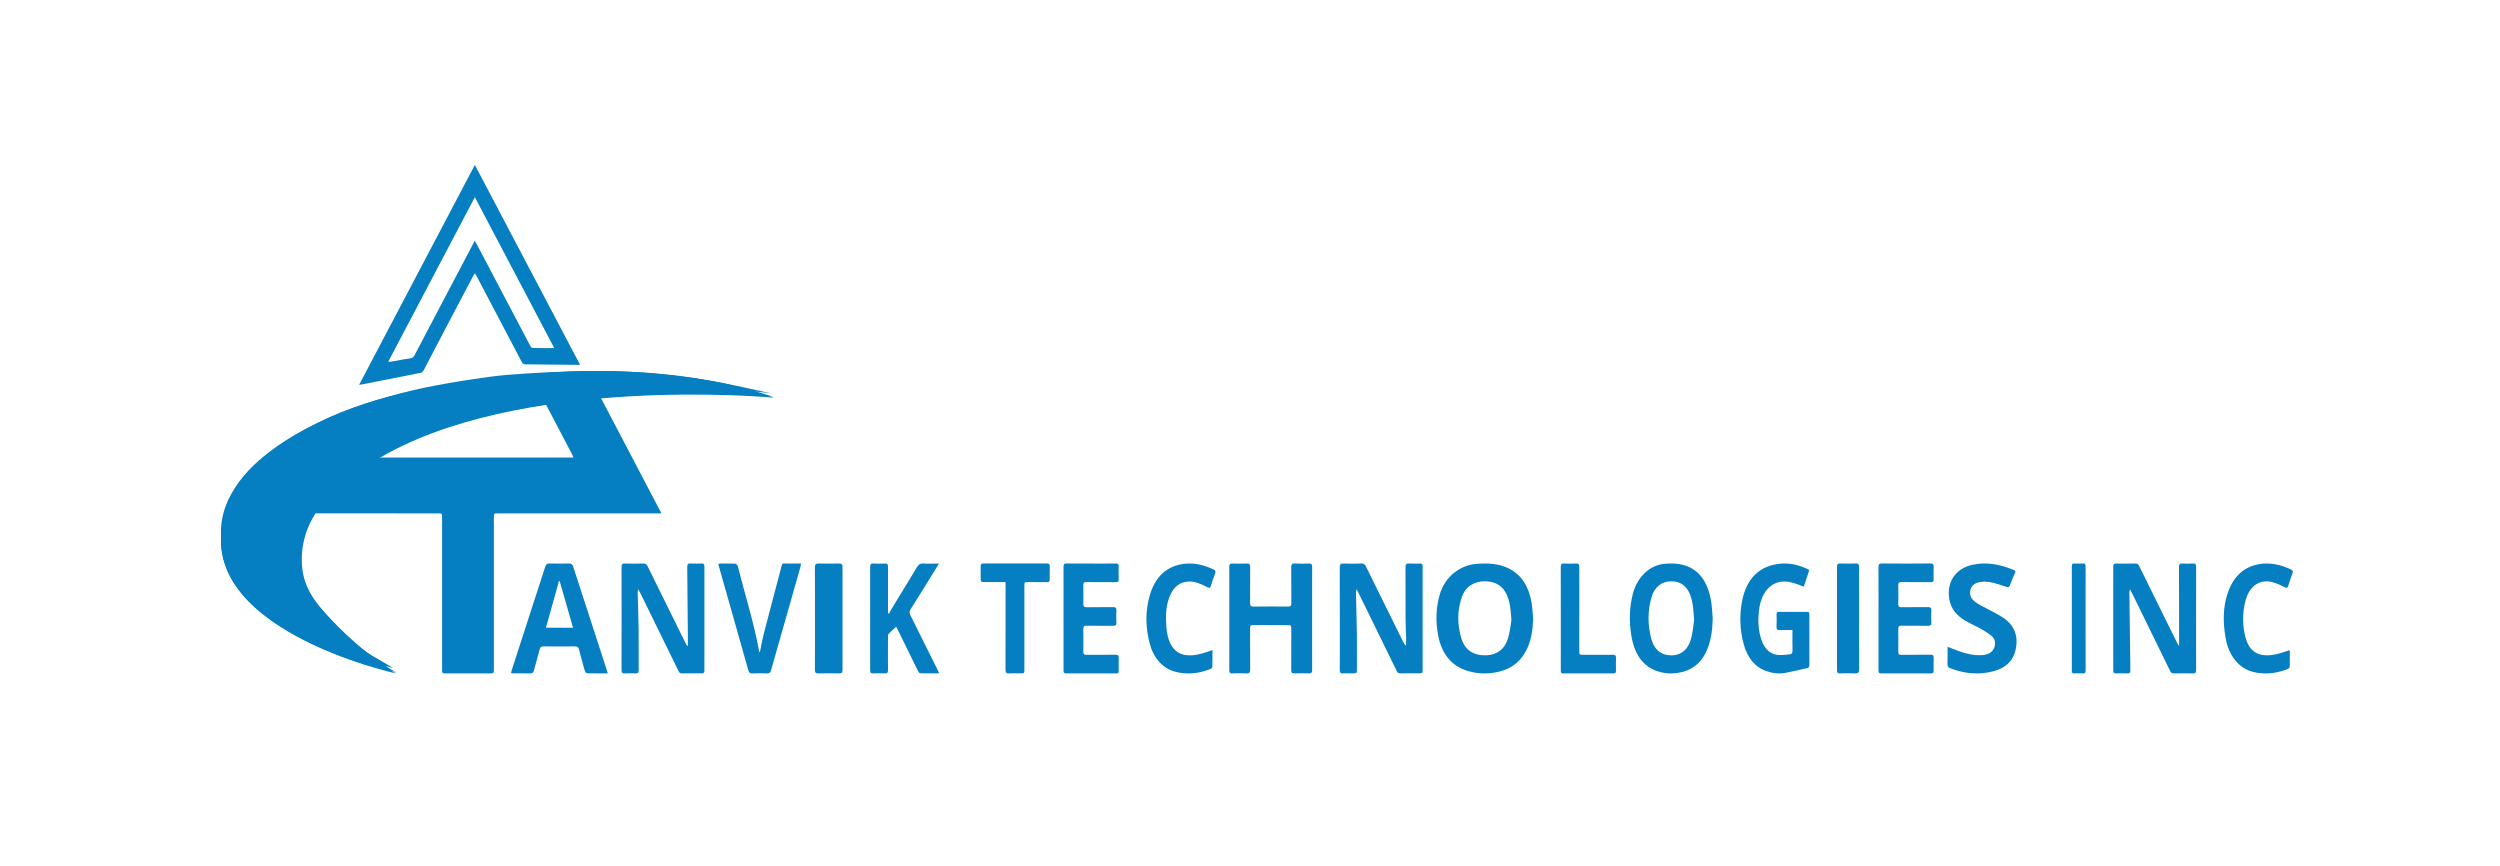 <svg width="205" height="71" viewBox="0 0 205 71" fill="none" xmlns="http://www.w3.org/2000/svg">
<path d="M32.243 54.783C30.244 54.255 28.299 53.588 26.416 52.717C24.532 51.849 22.732 50.817 21.143 49.384C19.973 48.328 18.961 47.122 18.438 45.519C17.858 43.743 18.095 42.059 18.983 40.471C19.769 39.062 20.868 37.993 22.086 37.059C23.912 35.661 25.919 34.66 28 33.831C30.569 32.808 33.207 32.075 35.899 31.576C37.275 31.32 38.658 31.1 40.042 30.91C41.02 30.777 42.007 30.703 42.991 30.636C44.126 30.559 45.265 30.509 46.402 30.472C47.366 30.439 48.333 30.415 49.297 30.435C50.458 30.459 51.621 30.505 52.779 30.592C54.976 30.758 57.168 30.987 59.339 31.416C60.65 31.676 61.955 31.977 63.263 32.261C63.308 32.269 63.344 32.243 63.425 32.274C58.62 31.689 53.853 31.689 49 32.108C50.757 35.459 52.484 38.752 54.239 42.098C54.083 42.098 53.981 42.098 53.883 42.098C49.543 42.098 45.204 42.098 40.862 42.098C40.496 42.098 40.496 42.098 40.496 42.5C40.496 46.614 40.496 50.728 40.496 54.842C40.496 55.221 40.496 55.221 40.143 55.221C38.955 55.221 37.766 55.221 36.58 55.221C36.251 55.221 36.251 55.221 36.251 54.846C36.251 50.732 36.251 46.618 36.251 42.504C36.251 42.098 36.251 42.098 35.897 42.098C32.524 42.098 29.149 42.101 25.776 42.092C25.556 42.092 25.435 42.173 25.326 42.378C24.791 43.392 24.471 44.469 24.479 45.65C24.488 47.068 24.954 48.315 25.691 49.454C26.63 50.904 27.848 52.028 29.212 52.95C30.155 53.588 31.151 54.124 32.124 54.704C32.161 54.733 32.203 54.757 32.243 54.783ZM30.448 37.463C30.454 37.48 30.46 37.5 30.466 37.518C35.976 37.518 41.486 37.518 47.026 37.518C46.978 37.411 46.95 37.33 46.913 37.258C46.206 35.908 45.497 34.56 44.79 33.209C44.522 32.701 44.522 32.699 43.999 32.786C42.205 33.085 40.428 33.493 38.672 33.997C35.905 34.793 33.215 35.821 30.684 37.308C30.603 37.356 30.525 37.413 30.448 37.463Z" fill="#057FC1"/>
<path d="M29.447 31.555C32.612 25.543 35.761 19.559 38.938 13.523C41.829 19.014 44.697 24.466 47.569 29.919C46.047 29.904 44.556 29.885 43.066 29.877C42.902 29.877 42.839 29.784 42.769 29.652C41.544 27.32 40.317 24.989 39.089 22.657C39.052 22.585 39.008 22.517 38.944 22.407C38.877 22.515 38.823 22.589 38.779 22.671C37.432 25.23 36.082 27.786 34.748 30.35C34.618 30.6 34.43 30.583 34.247 30.621C32.708 30.93 31.169 31.23 29.628 31.532C29.578 31.545 29.526 31.547 29.447 31.555ZM45.45 28.543C43.27 24.401 41.119 20.312 38.937 16.166C36.548 20.703 34.203 25.162 31.837 29.657C31.955 29.657 32.017 29.665 32.074 29.655C32.604 29.562 33.134 29.458 33.665 29.378C33.831 29.352 33.919 29.268 33.998 29.118C35.568 26.126 37.144 23.137 38.715 20.147C38.779 20.027 38.844 19.906 38.931 19.743C38.998 19.86 39.044 19.934 39.085 20.012C39.539 20.874 39.994 21.735 40.449 22.597C41.452 24.505 42.453 26.414 43.461 28.32C43.507 28.407 43.59 28.532 43.659 28.534C44.235 28.551 44.811 28.543 45.45 28.543Z" fill="#057FC1"/>
<path d="M56.406 52.941C56.406 52.747 56.408 52.552 56.406 52.356C56.391 50.398 56.376 48.44 56.354 46.482C56.352 46.267 56.416 46.197 56.595 46.206C56.91 46.219 57.226 46.217 57.541 46.206C57.695 46.201 57.762 46.249 57.762 46.448C57.758 49.292 57.758 52.136 57.762 54.981C57.762 55.159 57.709 55.216 57.56 55.216C57.007 55.209 56.453 55.207 55.901 55.218C55.747 55.22 55.687 55.123 55.622 54.992C54.604 52.91 53.585 50.83 52.565 48.749C52.504 48.623 52.432 48.501 52.333 48.315C52.307 48.449 52.288 48.505 52.288 48.562C52.313 49.579 52.354 50.597 52.367 51.616C52.38 52.717 52.367 53.821 52.373 54.922C52.375 55.139 52.325 55.229 52.127 55.22C51.819 55.202 51.511 55.204 51.205 55.22C51.023 55.229 50.967 55.157 50.967 54.942C50.974 53.47 50.971 51.998 50.971 50.526C50.971 49.19 50.974 47.854 50.967 46.518C50.965 46.285 51.017 46.201 51.225 46.208C51.74 46.224 52.256 46.222 52.769 46.208C52.94 46.203 53.029 46.278 53.111 46.448C54.125 48.512 55.145 50.569 56.162 52.629C56.218 52.744 56.283 52.853 56.345 52.964C56.364 52.955 56.385 52.948 56.406 52.941Z" fill="#057FC1"/>
<path d="M111.232 48.327C111.207 48.451 111.186 48.507 111.186 48.564C111.211 49.717 111.25 50.869 111.265 52.022C111.278 52.95 111.267 53.882 111.267 54.81C111.267 55.215 111.267 55.215 110.935 55.215C110.665 55.215 110.396 55.201 110.127 55.219C109.927 55.233 109.86 55.161 109.861 54.917C109.871 53.735 109.866 52.553 109.866 51.368C109.866 49.762 109.869 48.155 109.861 46.548C109.86 46.297 109.907 46.198 110.14 46.207C110.648 46.227 111.155 46.221 111.661 46.209C111.831 46.205 111.923 46.275 112.005 46.444C113.019 48.507 114.038 50.564 115.055 52.623C115.113 52.738 115.176 52.849 115.299 52.95C115.299 52.727 115.304 52.501 115.299 52.277C115.288 51.782 115.259 51.287 115.257 50.792C115.251 49.375 115.259 47.958 115.25 46.541C115.248 46.281 115.311 46.191 115.536 46.207C115.841 46.227 116.151 46.218 116.457 46.209C116.609 46.205 116.657 46.272 116.657 46.446C116.653 49.289 116.653 52.132 116.657 54.975C116.657 55.149 116.609 55.215 116.457 55.213C115.903 55.206 115.35 55.203 114.797 55.215C114.646 55.217 114.582 55.124 114.516 54.991C113.795 53.513 113.071 52.035 112.348 50.557C112.03 49.909 111.711 49.26 111.394 48.611C111.355 48.537 111.308 48.46 111.232 48.327Z" fill="#057FC1"/>
<path d="M178.685 52.983C178.685 52.3 178.685 51.66 178.685 51.022C178.683 49.505 178.685 47.988 178.677 46.471C178.677 46.27 178.736 46.202 178.906 46.209C179.214 46.222 179.522 46.227 179.827 46.206C180.037 46.193 180.085 46.285 180.083 46.518C180.075 48.56 180.079 50.599 180.079 52.641C180.079 53.408 180.074 54.176 180.083 54.943C180.085 55.16 180.026 55.223 179.844 55.221C179.314 55.21 178.783 55.21 178.253 55.221C178.102 55.223 178.019 55.16 177.944 55.008C176.928 52.926 175.909 50.846 174.89 48.766C174.827 48.637 174.755 48.51 174.661 48.33C174.632 48.445 174.607 48.499 174.607 48.551C174.634 50.688 174.661 52.826 174.691 54.963C174.694 55.144 174.648 55.225 174.482 55.219C174.151 55.207 173.821 55.21 173.489 55.219C173.34 55.223 173.287 55.16 173.287 54.983C173.292 52.139 173.292 49.295 173.287 46.451C173.287 46.279 173.332 46.209 173.486 46.211C174.039 46.218 174.594 46.22 175.146 46.209C175.301 46.206 175.359 46.306 175.423 46.437C176.285 48.187 177.15 49.935 178.013 51.682C178.186 52.033 178.36 52.386 178.534 52.736C178.577 52.815 178.629 52.888 178.685 52.983Z" fill="#057FC1"/>
<path d="M125.717 50.703C125.699 51.541 125.595 52.353 125.257 53.116C124.792 54.165 124.013 54.805 122.949 55.069C122.098 55.278 121.248 55.276 120.408 55.034C118.985 54.625 118.208 53.578 117.929 52.102C117.715 50.98 117.737 49.854 118.059 48.748C118.481 47.307 119.684 46.341 121.11 46.233C121.712 46.187 122.307 46.185 122.895 46.322C124.419 46.676 125.265 47.729 125.567 49.297C125.655 49.757 125.67 50.234 125.717 50.703ZM123.941 50.828C123.887 50.316 123.87 49.935 123.802 49.568C123.606 48.525 123.076 47.624 121.646 47.67C120.835 47.696 120.161 48.134 119.88 48.93C119.484 50.059 119.488 51.213 119.832 52.353C120.059 53.105 120.635 53.782 121.89 53.734C122.741 53.701 123.4 53.233 123.664 52.315C123.819 51.796 123.869 51.242 123.941 50.828Z" fill="#057FC1"/>
<path d="M140.442 50.699C140.425 51.546 140.335 52.364 140.04 53.137C139.64 54.175 138.977 54.806 138.073 55.068C137.346 55.279 136.615 55.275 135.895 55.035C134.676 54.626 134.008 53.583 133.768 52.107C133.583 50.985 133.601 49.859 133.878 48.752C134.239 47.309 135.27 46.341 136.49 46.233C137.007 46.187 137.516 46.185 138.02 46.322C139.325 46.673 140.051 47.725 140.312 49.296C140.389 49.753 140.399 50.231 140.442 50.699ZM138.92 50.838C138.873 50.33 138.859 49.942 138.799 49.566C138.631 48.521 138.175 47.624 136.95 47.67C136.254 47.696 135.677 48.136 135.438 48.933C135.099 50.063 135.1 51.216 135.399 52.356C135.595 53.108 136.085 53.783 137.164 53.735C137.892 53.702 138.453 53.231 138.684 52.314C138.813 51.801 138.856 51.256 138.92 50.838Z" fill="#057FC1"/>
<path d="M107.593 50.715C107.593 52.114 107.588 53.513 107.596 54.915C107.599 55.157 107.527 55.227 107.311 55.218C106.921 55.202 106.531 55.202 106.139 55.218C105.942 55.224 105.881 55.154 105.881 54.94C105.89 53.848 105.886 52.754 105.886 51.662C105.886 51.258 105.886 51.258 105.503 51.258C104.588 51.258 103.674 51.265 102.761 51.253C102.561 51.251 102.503 51.323 102.505 51.533C102.511 52.652 102.503 53.773 102.513 54.892C102.516 55.129 102.469 55.233 102.225 55.22C101.827 55.197 101.426 55.206 101.028 55.218C100.851 55.222 100.798 55.15 100.801 54.964C100.804 52.13 100.804 49.294 100.801 46.459C100.801 46.267 100.863 46.209 101.033 46.211C101.441 46.22 101.849 46.224 102.256 46.209C102.453 46.202 102.516 46.272 102.513 46.486C102.505 47.461 102.516 48.437 102.505 49.411C102.503 49.646 102.549 49.743 102.792 49.741C103.74 49.725 104.688 49.73 105.635 49.739C105.834 49.741 105.892 49.669 105.89 49.459C105.881 48.484 105.892 47.508 105.881 46.534C105.879 46.294 105.928 46.193 106.17 46.206C106.559 46.229 106.952 46.222 107.342 46.209C107.544 46.199 107.596 46.281 107.596 46.491C107.588 47.899 107.593 49.307 107.593 50.715Z" fill="#057FC1"/>
<path d="M148.356 46.767C148.204 47.23 148.053 47.68 147.914 48.1C147.523 47.969 147.162 47.811 146.791 47.733C145.366 47.444 144.419 48.453 144.237 50.055C144.143 50.878 144.17 51.69 144.438 52.463C144.722 53.288 145.234 53.705 145.941 53.714C146.202 53.718 146.465 53.683 146.728 53.661C146.899 53.646 146.998 53.575 146.987 53.308C146.968 52.774 146.982 52.238 146.982 51.662C146.624 51.662 146.286 51.646 145.95 51.668C145.743 51.682 145.661 51.609 145.677 51.333C145.696 51.017 145.684 50.7 145.68 50.382C145.678 50.238 145.72 50.174 145.838 50.174C146.629 50.179 147.421 50.179 148.211 50.174C148.328 50.174 148.368 50.24 148.368 50.382C148.367 51.765 148.365 53.149 148.37 54.535C148.37 54.714 148.287 54.765 148.18 54.789C147.594 54.919 147.012 55.056 146.426 55.171C145.892 55.277 145.361 55.208 144.842 55.029C143.902 54.705 143.275 53.935 142.968 52.763C142.658 51.582 142.621 50.371 142.875 49.174C143.221 47.546 144.113 46.634 145.394 46.319C146.333 46.089 147.254 46.215 148.152 46.63C148.204 46.654 148.254 46.683 148.305 46.711C148.317 46.718 148.325 46.733 148.356 46.767Z" fill="#057FC1"/>
<path d="M77.016 55.214C76.469 55.214 75.959 55.22 75.451 55.205C75.39 55.202 75.312 55.096 75.271 55.012C74.727 53.911 74.189 52.808 73.649 51.702C73.605 51.612 73.555 51.524 73.486 51.393C73.269 51.594 73.055 51.777 72.856 51.987C72.811 52.035 72.815 52.17 72.815 52.268C72.811 53.154 72.808 54.038 72.817 54.924C72.818 55.144 72.77 55.229 72.589 55.22C72.256 55.205 71.922 55.207 71.588 55.22C71.418 55.227 71.352 55.168 71.353 54.935C71.359 52.125 71.359 49.317 71.353 46.507C71.353 46.29 71.393 46.199 71.579 46.208C71.92 46.224 72.261 46.224 72.602 46.208C72.776 46.199 72.818 46.283 72.817 46.491C72.811 47.646 72.813 48.804 72.815 49.959C72.815 50.063 72.822 50.165 72.826 50.269C72.854 50.292 72.881 50.316 72.909 50.339C72.932 50.276 72.946 50.203 72.978 50.149C73.715 48.935 74.457 47.725 75.192 46.507C75.319 46.299 75.451 46.193 75.671 46.206C76.094 46.233 76.519 46.213 76.995 46.213C76.75 46.613 76.537 46.966 76.318 47.314C75.773 48.194 75.231 49.075 74.677 49.946C74.557 50.136 74.562 50.269 74.662 50.466C75.411 51.956 76.15 53.455 76.894 54.951C76.927 55.017 76.958 55.087 77.016 55.214Z" fill="#057FC1"/>
<path d="M49.834 55.216C49.24 55.216 48.677 55.223 48.114 55.205C48.056 55.203 47.974 55.07 47.947 54.983C47.783 54.409 47.625 53.834 47.478 53.256C47.43 53.072 47.349 53.002 47.164 53.005C46.291 53.016 45.42 53.014 44.547 53.005C44.373 53.002 44.3 53.068 44.255 53.245C44.105 53.823 43.934 54.394 43.787 54.971C43.737 55.165 43.652 55.225 43.471 55.221C43.031 55.207 42.59 55.216 42.149 55.216C42.077 55.216 42.006 55.207 41.906 55.198C41.925 55.106 41.933 55.039 41.954 54.976C42.873 52.144 43.793 49.312 44.708 46.477C44.772 46.275 44.863 46.199 45.065 46.206C45.597 46.221 46.129 46.219 46.659 46.206C46.848 46.201 46.937 46.268 47 46.462C47.777 48.864 48.56 51.263 49.342 53.663C49.479 54.086 49.616 54.508 49.751 54.931C49.782 55.016 49.801 55.099 49.834 55.216ZM46.989 51.476C46.617 50.177 46.256 48.914 45.894 47.651C45.873 47.653 45.853 47.657 45.832 47.66C45.478 48.923 45.125 50.186 44.766 51.476C45.51 51.476 46.218 51.476 46.989 51.476Z" fill="#057FC1"/>
<path d="M89.486 46.212C90.159 46.212 90.833 46.219 91.505 46.207C91.682 46.205 91.74 46.275 91.734 46.474C91.723 46.809 91.723 47.144 91.734 47.477C91.742 47.682 91.674 47.741 91.5 47.739C90.693 47.73 89.886 47.741 89.078 47.73C88.891 47.728 88.825 47.793 88.832 48.006C88.841 48.495 88.843 48.981 88.832 49.47C88.825 49.71 88.882 49.8 89.109 49.795C89.831 49.78 90.549 49.795 91.27 49.784C91.471 49.782 91.56 49.834 91.546 50.083C91.528 50.388 91.526 50.698 91.546 51.004C91.564 51.266 91.471 51.321 91.259 51.318C90.538 51.305 89.818 51.323 89.097 51.307C88.882 51.302 88.828 51.386 88.832 51.617C88.843 52.221 88.841 52.827 88.833 53.434C88.832 53.635 88.891 53.698 89.067 53.696C89.876 53.687 90.682 53.698 91.491 53.689C91.674 53.687 91.747 53.746 91.739 53.965C91.724 54.307 91.731 54.651 91.737 54.995C91.739 55.155 91.691 55.221 91.544 55.221C90.167 55.216 88.788 55.216 87.411 55.221C87.249 55.221 87.211 55.144 87.211 54.977C87.213 52.139 87.215 49.302 87.209 46.465C87.209 46.257 87.275 46.203 87.445 46.205C88.124 46.216 88.804 46.212 89.486 46.212Z" fill="#057FC1"/>
<path d="M154.039 50.694C154.039 49.312 154.047 47.931 154.033 46.549C154.031 46.266 154.109 46.203 154.344 46.205C155.657 46.219 156.972 46.217 158.285 46.205C158.509 46.203 158.575 46.28 158.562 46.529C158.544 46.843 158.548 47.162 158.56 47.476C158.568 47.682 158.501 47.741 158.327 47.738C157.518 47.729 156.712 47.741 155.904 47.729C155.717 47.727 155.655 47.793 155.659 48.005C155.669 48.503 155.672 48.998 155.657 49.495C155.649 49.746 155.736 49.796 155.935 49.792C156.655 49.78 157.374 49.794 158.095 49.783C158.295 49.78 158.384 49.832 158.37 50.081C158.353 50.386 158.351 50.696 158.37 51.001C158.388 51.266 158.295 51.318 158.083 51.316C157.362 51.302 156.644 51.316 155.922 51.307C155.736 51.304 155.653 51.352 155.657 51.589C155.669 52.202 155.667 52.817 155.659 53.432C155.657 53.633 155.717 53.697 155.893 53.695C156.701 53.686 157.507 53.697 158.314 53.688C158.499 53.686 158.57 53.744 158.562 53.964C158.548 54.305 158.554 54.649 158.56 54.992C158.562 55.153 158.514 55.219 158.369 55.219C156.992 55.214 155.614 55.214 154.237 55.221C154.051 55.221 154.038 55.115 154.038 54.95C154.039 53.529 154.039 52.112 154.039 50.694Z" fill="#057FC1"/>
<path d="M62.307 53.508C62.417 52.975 62.497 52.491 62.618 52.02C63.072 50.256 63.539 48.494 64.006 46.732C64.178 46.085 64.065 46.221 64.597 46.21C64.95 46.203 65.306 46.208 65.69 46.208C65.667 46.323 65.656 46.416 65.632 46.504C64.831 49.32 64.027 52.136 63.229 54.951C63.176 55.139 63.106 55.227 62.926 55.221C62.51 55.205 62.094 55.203 61.679 55.221C61.496 55.227 61.414 55.153 61.358 54.947C60.62 52.323 59.876 49.704 59.133 47.085C59.057 46.816 58.978 46.544 58.895 46.253C58.974 46.232 59.021 46.212 59.071 46.212C59.472 46.21 59.873 46.201 60.272 46.219C60.351 46.223 60.474 46.321 60.495 46.404C61.072 48.727 61.81 50.991 62.241 53.366C62.245 53.398 62.268 53.425 62.307 53.508Z" fill="#057FC1"/>
<path d="M159.7 53.038C160.015 53.16 160.286 53.27 160.562 53.372C161.191 53.603 161.832 53.756 162.508 53.723C163.037 53.696 163.418 53.462 163.543 53.062C163.646 52.733 163.604 52.415 163.348 52.185C163.103 51.967 162.821 51.781 162.534 51.62C162.064 51.353 161.561 51.139 161.096 50.86C160.46 50.476 159.995 49.944 159.849 49.177C159.584 47.779 160.335 46.626 161.718 46.317C162.909 46.049 164.038 46.29 165.142 46.741C165.273 46.794 165.278 46.871 165.228 46.988C165.081 47.328 164.937 47.669 164.805 48.013C164.744 48.172 164.665 48.17 164.524 48.123C164.074 47.98 163.631 47.814 163.168 47.733C162.851 47.675 162.499 47.686 162.186 47.768C161.509 47.945 161.323 48.782 161.843 49.255C162.035 49.429 162.269 49.559 162.499 49.685C163.066 49.999 163.661 50.266 164.204 50.615C165.188 51.247 165.537 52.161 165.273 53.31C165.049 54.288 164.355 54.81 163.448 55.046C162.248 55.36 161.061 55.238 159.905 54.79C159.754 54.73 159.692 54.644 159.695 54.474C159.707 54.008 159.7 53.542 159.7 53.038Z" fill="#057FC1"/>
<path d="M99.421 53.306C99.421 53.791 99.427 54.229 99.415 54.67C99.413 54.732 99.337 54.821 99.278 54.845C98.533 55.153 97.767 55.281 96.977 55.195C96.516 55.146 96.07 55.033 95.66 54.779C94.973 54.351 94.524 53.68 94.291 52.821C93.927 51.482 93.895 50.127 94.289 48.792C94.743 47.258 95.687 46.425 97.062 46.237C97.907 46.122 98.701 46.326 99.482 46.678C99.655 46.755 99.718 46.846 99.628 47.068C99.502 47.377 99.395 47.699 99.299 48.024C99.24 48.219 99.163 48.234 99.014 48.157C98.54 47.911 98.063 47.681 97.526 47.685C96.735 47.692 96.203 48.137 95.888 48.965C95.587 49.755 95.579 50.594 95.645 51.435C95.684 51.938 95.782 52.427 96.023 52.861C96.34 53.432 96.802 53.696 97.368 53.733C97.947 53.771 98.503 53.627 99.052 53.432C99.157 53.392 99.265 53.359 99.421 53.306Z" fill="#057FC1"/>
<path d="M187.764 53.315C187.764 53.796 187.769 54.243 187.756 54.688C187.754 54.746 187.669 54.828 187.607 54.852C186.861 55.155 186.095 55.279 185.301 55.195C184.664 55.127 184.075 54.927 183.57 54.451C182.966 53.882 182.635 53.123 182.487 52.248C182.281 51.014 182.271 49.788 182.682 48.603C183.174 47.179 184.094 46.417 185.391 46.238C186.246 46.121 187.049 46.327 187.835 46.685C188.003 46.763 188.054 46.852 187.973 47.057C187.85 47.37 187.739 47.689 187.643 48.014C187.581 48.222 187.501 48.233 187.343 48.151C187.052 48.005 186.758 47.861 186.455 47.77C185.339 47.429 184.446 48.007 184.119 49.3C183.869 50.286 183.874 51.289 184.134 52.275C184.388 53.244 184.973 53.723 185.835 53.736C186.376 53.742 186.892 53.605 187.405 53.426C187.513 53.39 187.621 53.359 187.764 53.315Z" fill="#057FC1"/>
<path d="M82.455 47.731C81.867 47.731 81.311 47.731 80.755 47.731C80.416 47.731 80.416 47.731 80.416 47.318C80.416 47.028 80.422 46.739 80.414 46.452C80.41 46.286 80.448 46.205 80.603 46.205C82.365 46.21 84.128 46.21 85.889 46.205C86.025 46.205 86.08 46.259 86.077 46.427C86.07 46.779 86.069 47.132 86.077 47.483C86.082 47.67 86.027 47.738 85.869 47.734C85.35 47.725 84.829 47.729 84.31 47.731C84 47.731 84 47.731 84 48.098C84 50.348 84 52.596 84 54.846C84 55.215 84 55.215 83.693 55.215C83.377 55.215 83.059 55.199 82.745 55.219C82.518 55.235 82.45 55.156 82.451 54.875C82.46 52.627 82.457 50.377 82.457 48.127C82.455 48.012 82.455 47.897 82.455 47.731Z" fill="#057FC1"/>
<path d="M127.986 50.718C127.986 49.318 127.99 47.918 127.982 46.518C127.98 46.285 128.029 46.197 128.23 46.206C128.575 46.224 128.923 46.224 129.269 46.206C129.461 46.197 129.503 46.287 129.503 46.504C129.497 48.761 129.5 51.021 129.5 53.278C129.5 53.694 129.5 53.694 129.829 53.694C130.642 53.694 131.452 53.701 132.264 53.69C132.461 53.687 132.522 53.764 132.512 54C132.497 54.323 132.504 54.649 132.51 54.974C132.513 55.139 132.478 55.223 132.325 55.221C130.939 55.216 129.551 55.216 128.165 55.221C127.988 55.221 127.985 55.103 127.985 54.943C127.986 53.536 127.986 52.127 127.986 50.718Z" fill="#057FC1"/>
<path d="M66.828 50.685C66.828 49.294 66.833 47.906 66.822 46.516C66.82 46.283 66.894 46.195 67.191 46.206C67.717 46.224 68.245 46.217 68.774 46.208C68.994 46.204 69.09 46.254 69.087 46.45C69.082 49.292 69.082 52.136 69.087 54.979C69.087 55.178 68.986 55.223 68.771 55.218C68.231 55.209 67.692 55.205 67.155 55.221C66.883 55.227 66.822 55.144 66.822 54.936C66.833 53.52 66.828 52.103 66.828 50.685Z" fill="#057FC1"/>
<path d="M152.443 50.709C152.443 52.1 152.438 53.488 152.447 54.878C152.449 55.129 152.394 55.233 152.128 55.22C151.707 55.197 151.285 55.208 150.863 55.218C150.689 55.222 150.635 55.152 150.635 54.98C150.639 52.138 150.639 49.294 150.635 46.452C150.635 46.255 150.709 46.206 150.885 46.208C151.317 46.217 151.747 46.221 152.177 46.206C152.389 46.199 152.447 46.276 152.444 46.486C152.438 47.892 152.443 49.301 152.443 50.709Z" fill="#057FC1"/>
<path d="M171.018 50.712C171.018 52.111 171.016 53.508 171.021 54.908C171.022 55.139 170.989 55.231 170.839 55.22C170.576 55.202 170.312 55.209 170.048 55.218C169.941 55.222 169.889 55.179 169.889 54.978C169.892 52.136 169.892 49.292 169.889 46.45C169.889 46.253 169.937 46.203 170.046 46.208C170.315 46.217 170.584 46.221 170.852 46.206C170.985 46.199 171.02 46.278 171.02 46.488C171.016 47.897 171.018 49.303 171.018 50.712Z" fill="#057FC1"/>
<path d="M63.425 32.547C63.425 32.547 42.228 30.598 30.524 37.815C30.524 37.815 22.519 41.76 25.067 48.511C25.067 48.511 27.893 52.541 32.461 55.221C32.461 55.221 15.396 51.489 18.498 42.087C18.498 42.087 20.192 33.219 40.087 31.179C40.085 31.177 52.2 28.786 63.425 32.547Z" fill="#057FC1"/>
<path d="M63.425 32.608C63.425 32.608 42.322 30.61 30.674 37.823C27.913 39.532 24.74 41.961 24.745 45.907C24.747 48.119 25.855 49.421 27.207 50.851C28.822 52.56 30.633 54.06 32.604 55.221C31.955 54.838 30.924 54.79 30.215 54.571C28.427 54.017 26.664 53.342 24.972 52.487C21.615 50.792 17.3 47.721 18.256 42.925C18.776 40.314 20.619 38.325 22.532 36.862C27.036 33.411 32.616 32.097 37.96 31.396C40.62 31.048 43.345 30.627 46.047 30.498C51.236 30.25 56.505 30.634 61.556 32.033C62.181 32.207 62.805 32.397 63.425 32.608Z" fill="#057FC1"/>
</svg>
